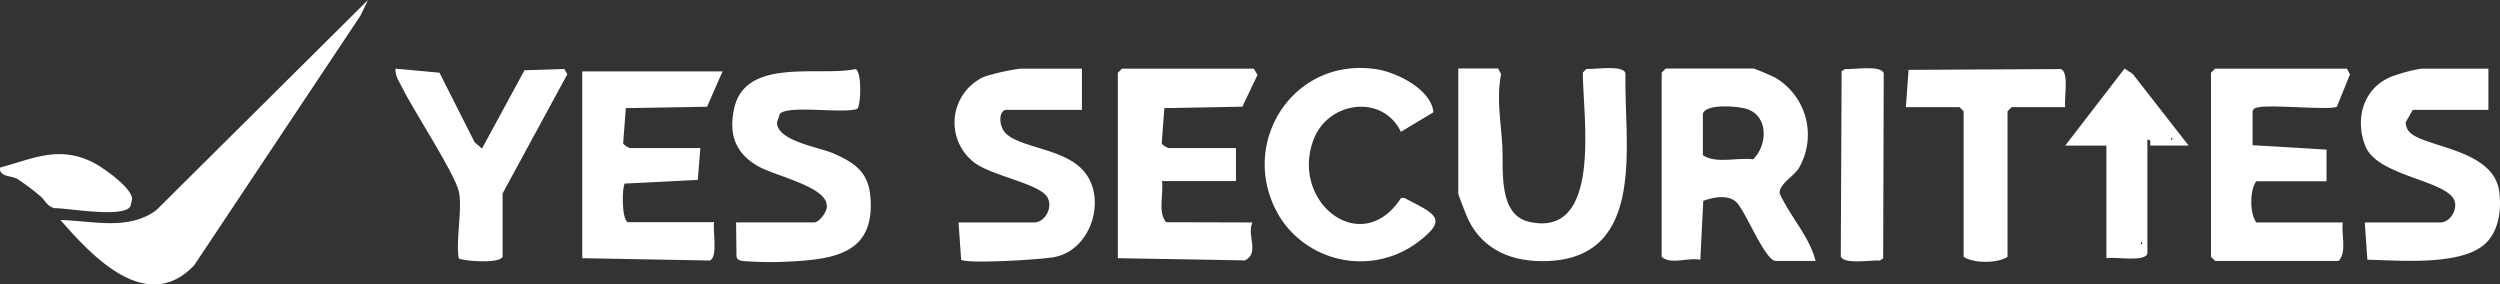 <svg id="Layer_1" data-name="Layer 1" xmlns="http://www.w3.org/2000/svg" viewBox="0 0 439.42 50"><rect x="0" y="0" width="439.42" height="50" fill="#333333" stroke="none"/><defs><style>.cls-1{fill:#fff;}</style></defs><path class="cls-1" d="M312.81,34c-.14-1.62,2.45-3,3.33-4.38a11.65,11.65,0,0,0-4.16-16c-.44-.24-3.54-1.57-3.74-1.57H292.79l-.72.72V45.14c1.63,1.44,4.55.07,6.79.52l.52-10.35c1.7-.65,4.28-1.14,5.74.15,1.66,1.47,5.09,10.4,7,10.4h7C318.07,41.62,314.61,38,312.81,34Zm-4.67-6c-2.78-.36-6.52.83-8.83-.72V20c.52-1.84,6.44-1.37,8-.75C310.93,20.7,310.58,25.64,308.14,28Z"/><path class="cls-1" d="M220.14,39.1c-1.07,2.29,1.33,5.32-1.31,6.67l-22.35-.39V12.79l.73-.72h23.17l.65,1.1-2.66,5.58L204.66,19l-.47,6.21c.1.32,1.09.82,1.22.82h11.83v5.79h-13c.32,2.29-.78,5.43.72,7.24Z"/><path class="cls-1" d="M411.07,45.86H389.34l-.72-.72V12.79l.72-.72h23.18l.53,1-2.3,5.68c-1.09.67-11.23-.38-13.68.08-.55.1-1,.16-1.14.79v5.9l13,.78,0,5.56H396.58c-1.16,1.55-1.18,5.64,0,7.24h15.21C411.49,41.25,412.55,44.19,411.07,45.86Z"/><path class="cls-1" d="M272.06,45.88c-6,.24-11.27-1.72-14-7.31-.25-.51-1.74-4.29-1.74-4.54v-22h7l.53,1c-.87,4.25,0,8.58.22,12.76.21,3.86-.82,11.93,4.67,13.19,13.06,3,9.45-18.88,9.47-26.22l.62-.64c1.41.1,6.4-.75,6.87.72C285.41,24.9,289.61,45.17,272.06,45.88Z"/><path class="cls-1" d="M124.73,45.79l-22.39-.41V12.55H127l-2.72,6.21L110,19l-.47,6.21c.1.32,1.09.82,1.22.82H123.1l-.45,5.58-12.85.66c-.45.64-.58,6.08.51,6.79h15.21C125.24,40.52,126.25,45.3,124.73,45.79Z"/><path class="cls-1" d="M185.41,45.17c-2.19.45-15.38,1.25-16.47.48l-.46-6.55h13.28c2,0,3.48-2.88,2.2-4.62-1.64-2.24-9.51-3.6-12.55-5.79A8.84,8.84,0,0,1,173,13.48a38.09,38.09,0,0,1,6.3-1.41h10.87v7.24H176.93c-1.39,0-1.47,2.75-.2,4.07C179.23,26,187,26.07,190.42,30,194.57,34.62,192,43.81,185.41,45.17Z"/><path class="cls-1" d="M436.92,42.75c-4.23,4.06-15.28,3-20.81,2.9l-.46-6.55h13.28c1.56,0,2.88-1.89,2.58-3.5-.71-3.9-13.54-4.44-15.74-9.89-1.9-4.74-.43-10.15,4.46-12.2a29,29,0,0,1,5.32-1.44h11.83v7.24H424.1l-1.25,2.17a2.39,2.39,0,0,0,.29,1.2c1.5,3.27,15,3,16.13,10.91C439.71,36.68,439.27,40.48,436.92,42.75Z"/><path class="cls-1" d="M140.26,45.88a63.6,63.6,0,0,1-9.67,0c-.55-.1-1-.17-1.14-.79l-.07-6h13.76c.86,0,2.46-2.07,2.16-3.1-.2-3.21-9.19-5.12-12.07-6.78-3.9-2.24-5.16-5.46-4.22-10,1.88-9.21,14.92-5.72,21.33-7.06,1.19.29,1,6.48.31,7-2.51.87-12.3-.75-13.59.89l-.49,1.49c0,3.28,7.47,4.34,10,5.47,3.94,1.74,6.19,3.45,6.45,8C153.56,43.78,147.75,45.4,140.26,45.88Z"/><path class="cls-1" d="M64.68,0,63.35,2.76,34.11,46.66c-8.34,8.73-18-1.68-23.49-8,5.63.17,12,1.92,16.86-1.73Z"/><path class="cls-1" d="M248.78,42.88a16.82,16.82,0,0,1-23.55-4.29C217.08,26,226.93,9.81,242,12.18c3.57.56,9.58,3.56,9.95,7.55l-5.72,3.44c-3.17-6.65-12.74-5.43-15.33,1.33-4.22,11,8.43,21,15.37,10.29l.58,0C252.26,37.65,254.92,38.43,248.78,42.88Z"/><path class="cls-1" d="M99.72,13.05,88.34,34V45.14c-.69,1.37-7.72.63-7.72.24-.54-3.18.74-9,0-11.83-.9-3.42-7.84-13.95-9.9-18.1-.54-1.07-1.3-2.11-1.2-3.38l7.73.71L83.42,25l1.3,1.11,7.47-13.76,7-.23Z"/><path class="cls-1" d="M363,18.83h-9.41l-.73.72V45.14c-1.74,1.18-6,1.17-7.72,0V19.55l-.72-.72H335l.46-6.55,26.75-.14C363.76,12.63,362.75,17.41,363,18.83Z"/><path class="cls-1" d="M374.87,13l-1.44-.95L363,25.59h7.24V45.38c1.48-.3,6.7.74,7.2-.8l0-20c.8-.23.43,1,.48,1h6.76Zm1.44,30v-.49C376.62,42.64,376.62,42.8,376.31,43Zm5.31-18.35v-.48Q382.09,24.38,381.62,24.62Z"/><path class="cls-1" d="M331.1,12.86,331,45.41l-.58.38c-1.42-.11-6.38.75-6.87-.72l.15-32.55.58-.38C325.66,12.25,330.63,11.39,331.1,12.86Z"/><path class="cls-1" d="M23.22,35l-.28,1.22c-1.08,2.17-10.92.36-13.41.36C8.22,36.24,7.8,35,7.06,34.46a39.7,39.7,0,0,0-4-3c-1.14-.66-3.19-.29-3.06-2,5.8-1.57,10.22-3.87,16.18-1C18,29.34,23.21,33,23.22,35Z"/></svg>